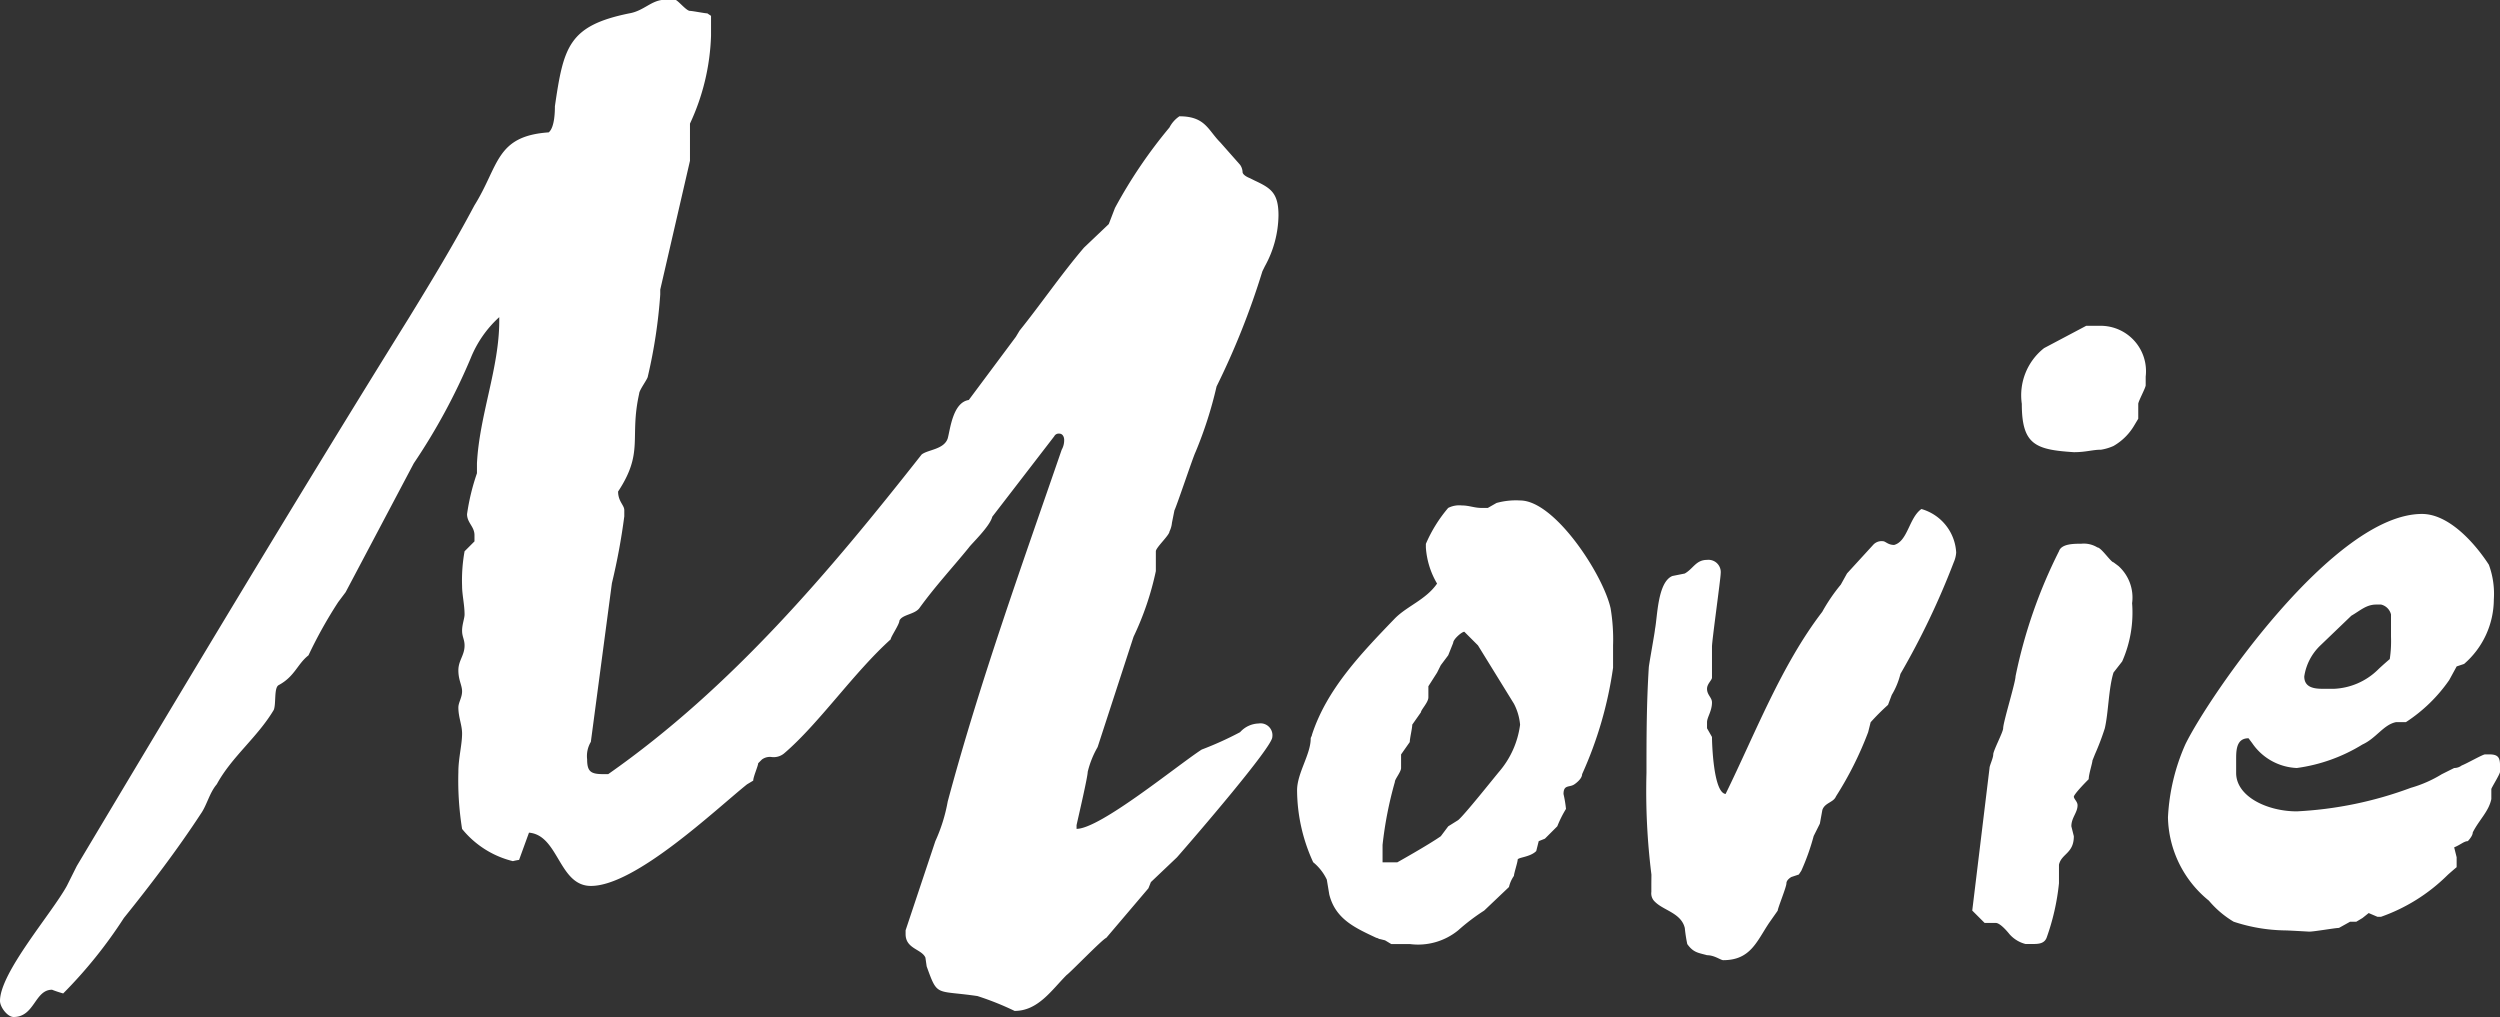 <svg xmlns="http://www.w3.org/2000/svg" width="115.026" height="46.797" viewBox="0 0 115.026 46.797">
  <rect x="0" y="0" width="115.026" height="46.797" fill="#333333" stroke="none"/>
  <g id="hw_movie" transform="translate(-13517 -9332.649)">
    <path id="Path_1848" data-name="Path 1848" d="M-57.855,3.7c0,.285.342.741.627.741.969,0,.969-1.254,1.767-1.254a5.381,5.381,0,0,0,.513.171A21.315,21.315,0,0,0-52.155-.114C-50.958-1.6-49.7-3.249-48.621-4.9c.285-.4.4-.969.741-1.368C-47.2-7.524-46-8.436-45.258-9.69c.114-.285,0-1.026.228-1.14.741-.4.855-.969,1.368-1.368a20.65,20.65,0,0,1,1.368-2.451l.342-.456,3.135-5.928a28.231,28.231,0,0,0,2.622-4.845,5.127,5.127,0,0,1,1.311-1.881v.171c0,2.166-.912,4.332-1.026,6.555v.456a10.074,10.074,0,0,0-.456,1.881c0,.4.342.57.342.969v.285l-.456.456a7.526,7.526,0,0,0-.114,1.6c0,.4.114.855.114,1.311,0,.171-.114.456-.114.741s.114.4.114.684c0,.456-.285.684-.285,1.14s.171.684.171.969-.171.513-.171.741c0,.456.171.8.171,1.2,0,.513-.171,1.14-.171,1.767a14.113,14.113,0,0,0,.171,2.622,4.339,4.339,0,0,0,2.337,1.482,2.469,2.469,0,0,1,.285-.057l.456-1.254c1.368.114,1.368,2.451,2.85,2.451,2.052,0,5.757-3.534,7.182-4.674l.285-.171c0-.171.228-.684.228-.8l.171-.171a.614.614,0,0,1,.456-.114.749.749,0,0,0,.57-.171c1.6-1.368,3.192-3.705,4.9-5.244,0-.114.4-.684.4-.855.114-.285.684-.285.912-.57.741-1.026,1.539-1.881,2.28-2.793.114-.171.969-.969,1.083-1.425l2.85-3.7A.228.228,0,0,1-9.12-22.4c.171,0,.228.171.228.285a.883.883,0,0,1-.114.456C-10.83-16.359-12.768-11-14.25-5.472a7.627,7.627,0,0,1-.57,1.824l-1.368,4.1V.627c0,.684.741.684.912,1.083l.057.4c.513,1.425.4,1.083,2.337,1.368a13.348,13.348,0,0,1,1.71.684c1.083,0,1.71-.969,2.394-1.653C-8.607,2.394-7.125.855-6.954.8l1.938-2.28.114-.285,1.2-1.14C-2.85-3.876.684-7.98.684-8.436a.547.547,0,0,0-.627-.627,1.188,1.188,0,0,0-.855.4,15.571,15.571,0,0,1-1.767.8c-1.14.741-4.674,3.648-5.757,3.648v-.171c.114-.513.513-2.223.513-2.451a4.292,4.292,0,0,1,.456-1.14L-5.7-13.053a13.521,13.521,0,0,0,1.026-3.021v-.912c0-.171.627-.741.627-.912a1.124,1.124,0,0,0,.114-.4l.114-.57c.114-.228.855-2.451.969-2.679a18.649,18.649,0,0,0,.969-3.021,35.4,35.4,0,0,0,2.109-5.3L.342-30.1a4.951,4.951,0,0,0,.627-2.337c0-1.026-.342-1.254-1.083-1.6l-.228-.114c-.285-.114-.342-.228-.342-.285A.611.611,0,0,0-.8-34.77L-1.71-35.8c-.57-.57-.684-1.2-1.881-1.2a1.377,1.377,0,0,0-.456.513,22.3,22.3,0,0,0-2.508,3.705l-.285.741-1.14,1.083c-1.026,1.2-2,2.622-2.964,3.819l-.171.285-2.166,2.907c-.741.114-.855,1.368-.969,1.767-.171.513-.912.513-1.2.741-4.218,5.358-8.721,10.716-14.421,14.706H-30.1c-.57,0-.741-.114-.741-.684a1.272,1.272,0,0,1,.171-.8l.969-7.3a29.159,29.159,0,0,0,.57-3.078v-.285c0-.228-.285-.4-.285-.855,1.2-1.824.513-2.451.969-4.5,0-.171.4-.684.4-.8a23.747,23.747,0,0,0,.57-3.762v-.228l1.368-5.928v-1.71a10.31,10.31,0,0,0,.969-4.047v-.912l-.171-.114c-.114,0-.684-.114-.8-.114-.171,0-.57-.513-.684-.513h-.456c-.627,0-.969.513-1.653.627-2.793.57-3.021,1.539-3.42,4.275,0,.171,0,.969-.285,1.2-2.451.171-2.28,1.539-3.42,3.363-.969,1.824-1.938,3.42-3.021,5.187C-44.232-19.38-49.248-11-54.321-2.508l-.456.912C-55.461-.342-57.855,2.394-57.855,3.7ZM1.824-5.985a8.021,8.021,0,0,0,.741,3.306,2.3,2.3,0,0,1,.627.8l.114.684C3.591-.057,4.5.342,5.472.8c.057,0,.114.057.171.057l.228.057.285.171h.855A2.921,2.921,0,0,0,9.234.456a9.546,9.546,0,0,1,1.2-.912l1.14-1.083a1.461,1.461,0,0,1,.228-.513c0-.114.171-.627.171-.741s.57-.114.855-.4l.114-.456.285-.114.57-.57a5.128,5.128,0,0,1,.4-.8,5.517,5.517,0,0,0-.114-.684c0-.456.285-.285.513-.456,0,0,.342-.228.342-.456a17.979,17.979,0,0,0,1.425-4.9v-1.026a8.628,8.628,0,0,0-.114-1.71c-.342-1.539-2.565-4.959-4.161-4.959A3.332,3.332,0,0,0,11-19.209l-.4.228h-.285c-.342,0-.57-.114-.912-.114a1.127,1.127,0,0,0-.627.114,6.536,6.536,0,0,0-1.026,1.653v.171A3.764,3.764,0,0,0,8.265-15.5c-.513.741-1.368,1.026-1.938,1.6-1.539,1.6-3.135,3.249-3.819,5.358,0,.057-.057.114-.057.171C2.451-7.638,1.824-6.783,1.824-5.985Zm4.5-.4c0-.114.285-.456.285-.627v-.627l.4-.57c0-.171.114-.627.114-.8l.4-.57c0-.114.342-.456.342-.684v-.513l.4-.627.171-.342.342-.456.228-.57c0-.171.4-.513.513-.513l.627.627L11.8-9.975a2.569,2.569,0,0,1,.285.969,4.14,4.14,0,0,1-.969,2.166c-.285.342-1.6,1.995-1.881,2.223l-.456.285-.342.456c-.57.4-2,1.2-2,1.2H5.757v-.8A17.462,17.462,0,0,1,6.327-6.384Zm11.8,4.674v.4a.52.52,0,0,0,.171.456c.4.4,1.2.513,1.368,1.2a7,7,0,0,0,.114.741c.285.4.513.4.912.513.342,0,.627.228.741.228,1.254,0,1.539-.855,2.109-1.71l.4-.57c0-.114.4-1.083.4-1.254S24.567-2,24.567-2l.342-.114.114-.171a10.406,10.406,0,0,0,.57-1.6l.285-.57.114-.627c.114-.342.513-.342.627-.627A16,16,0,0,0,28.1-8.664l.114-.456a10.533,10.533,0,0,1,.8-.8l.171-.456a3.489,3.489,0,0,0,.4-.969,35.491,35.491,0,0,0,2.451-5.13,1.342,1.342,0,0,0,.114-.456,2.206,2.206,0,0,0-1.6-2c-.57.4-.627,1.482-1.254,1.653-.285,0-.4-.171-.513-.171a.52.52,0,0,0-.456.171l-1.2,1.311-.285.513a8.162,8.162,0,0,0-.855,1.254c-1.881,2.451-3.078,5.586-4.446,8.379-.57-.057-.627-2.394-.627-2.622l-.228-.4V-9.12c0-.228.228-.513.228-.912,0-.228-.228-.342-.228-.627,0-.228.228-.4.228-.513V-12.6c0-.285.4-3.135.4-3.363a.565.565,0,0,0-.627-.627c-.513,0-.627.4-1.026.627l-.57.114c-.684.285-.684,1.881-.8,2.451,0,.114-.285,1.653-.285,1.767C17.9-9.918,17.9-8.379,17.9-6.783a30.946,30.946,0,0,0,.228,4.674ZM32.889-.456l.57.57h.513c.228,0,.627.513.627.513a1.469,1.469,0,0,0,.741.456h.285c.285,0,.57,0,.684-.285a10.545,10.545,0,0,0,.57-2.508v-.855c.114-.513.684-.513.684-1.311l-.114-.456c0-.4.285-.627.285-.969,0-.171-.171-.285-.171-.4,0,0,0-.114.684-.8,0-.228.171-.741.171-.855l.114-.285a11.823,11.823,0,0,0,.456-1.2c.171-.741.171-1.824.4-2.565l.4-.513a5.558,5.558,0,0,0,.456-2.679,1.951,1.951,0,0,0-.627-1.71l-.228-.171c-.114,0-.57-.684-.741-.684a1.187,1.187,0,0,0-.741-.171c-.342,0-.912,0-1.026.342a22.987,22.987,0,0,0-2,5.757c0,.285-.57,2.109-.57,2.394,0,.171-.456,1.026-.456,1.2s-.171.513-.171.627Zm2.28-23.313c0,1.881.627,2.109,2.394,2.223.57,0,.855-.114,1.254-.114a2.31,2.31,0,0,0,.57-.171,2.614,2.614,0,0,0,.969-.969l.171-.285v-.684c0-.114.342-.741.342-.855v-.4a2.089,2.089,0,0,0-2.052-2.337h-.684l-1.938,1.026A2.765,2.765,0,0,0,35.169-23.769ZM43.776-.912a4.489,4.489,0,0,0,1.14.969,7.829,7.829,0,0,0,2.337.4c.171,0,1.14.057,1.14.057.228,0,1.2-.171,1.368-.171l.513-.285h.285l.285-.171.285-.228.4.171H51.7A8.222,8.222,0,0,0,54.72-2.052c.114-.114.456-.4.456-.4v-.456l-.114-.456c.285-.114.456-.285.627-.285,0,0,.228-.228.228-.4.285-.57.741-.969.855-1.539v-.456c0-.057.4-.684.4-.8v-.285c0-.4-.114-.513-.513-.513h-.171c-.114,0-.8.4-1.083.513a.563.563,0,0,1-.342.114l-.57.285a5.722,5.722,0,0,1-1.425.627,17.522,17.522,0,0,1-5.244,1.083c-1.368,0-2.793-.684-2.793-1.767v-.684c0-.456.057-.912.57-.912l.171.228a2.615,2.615,0,0,0,2.052,1.14,7.735,7.735,0,0,0,3.021-1.083c.627-.285.969-.912,1.539-1.026h.456a7.188,7.188,0,0,0,1.995-1.938l.342-.627.342-.114a3.942,3.942,0,0,0,1.368-2.964,3.88,3.88,0,0,0-.228-1.6c-.627-.969-1.824-2.337-3.078-2.337-4.047,0-9.8,8.379-10.887,10.6a9.389,9.389,0,0,0-.8,3.363A5.052,5.052,0,0,0,43.776-.912Zm4.389-10.317a2.48,2.48,0,0,1,.741-1.425l1.425-1.368c.4-.228.684-.513,1.14-.513H51.7a.619.619,0,0,1,.456.456v1.026a5.542,5.542,0,0,1-.057,1.026s-.4.342-.57.513a3.079,3.079,0,0,1-1.995.855H49.02C48.621-10.659,48.165-10.716,48.165-11.229Z" transform="translate(13574.855 9375)" fill="#fff"/>
  </g>
</svg>
